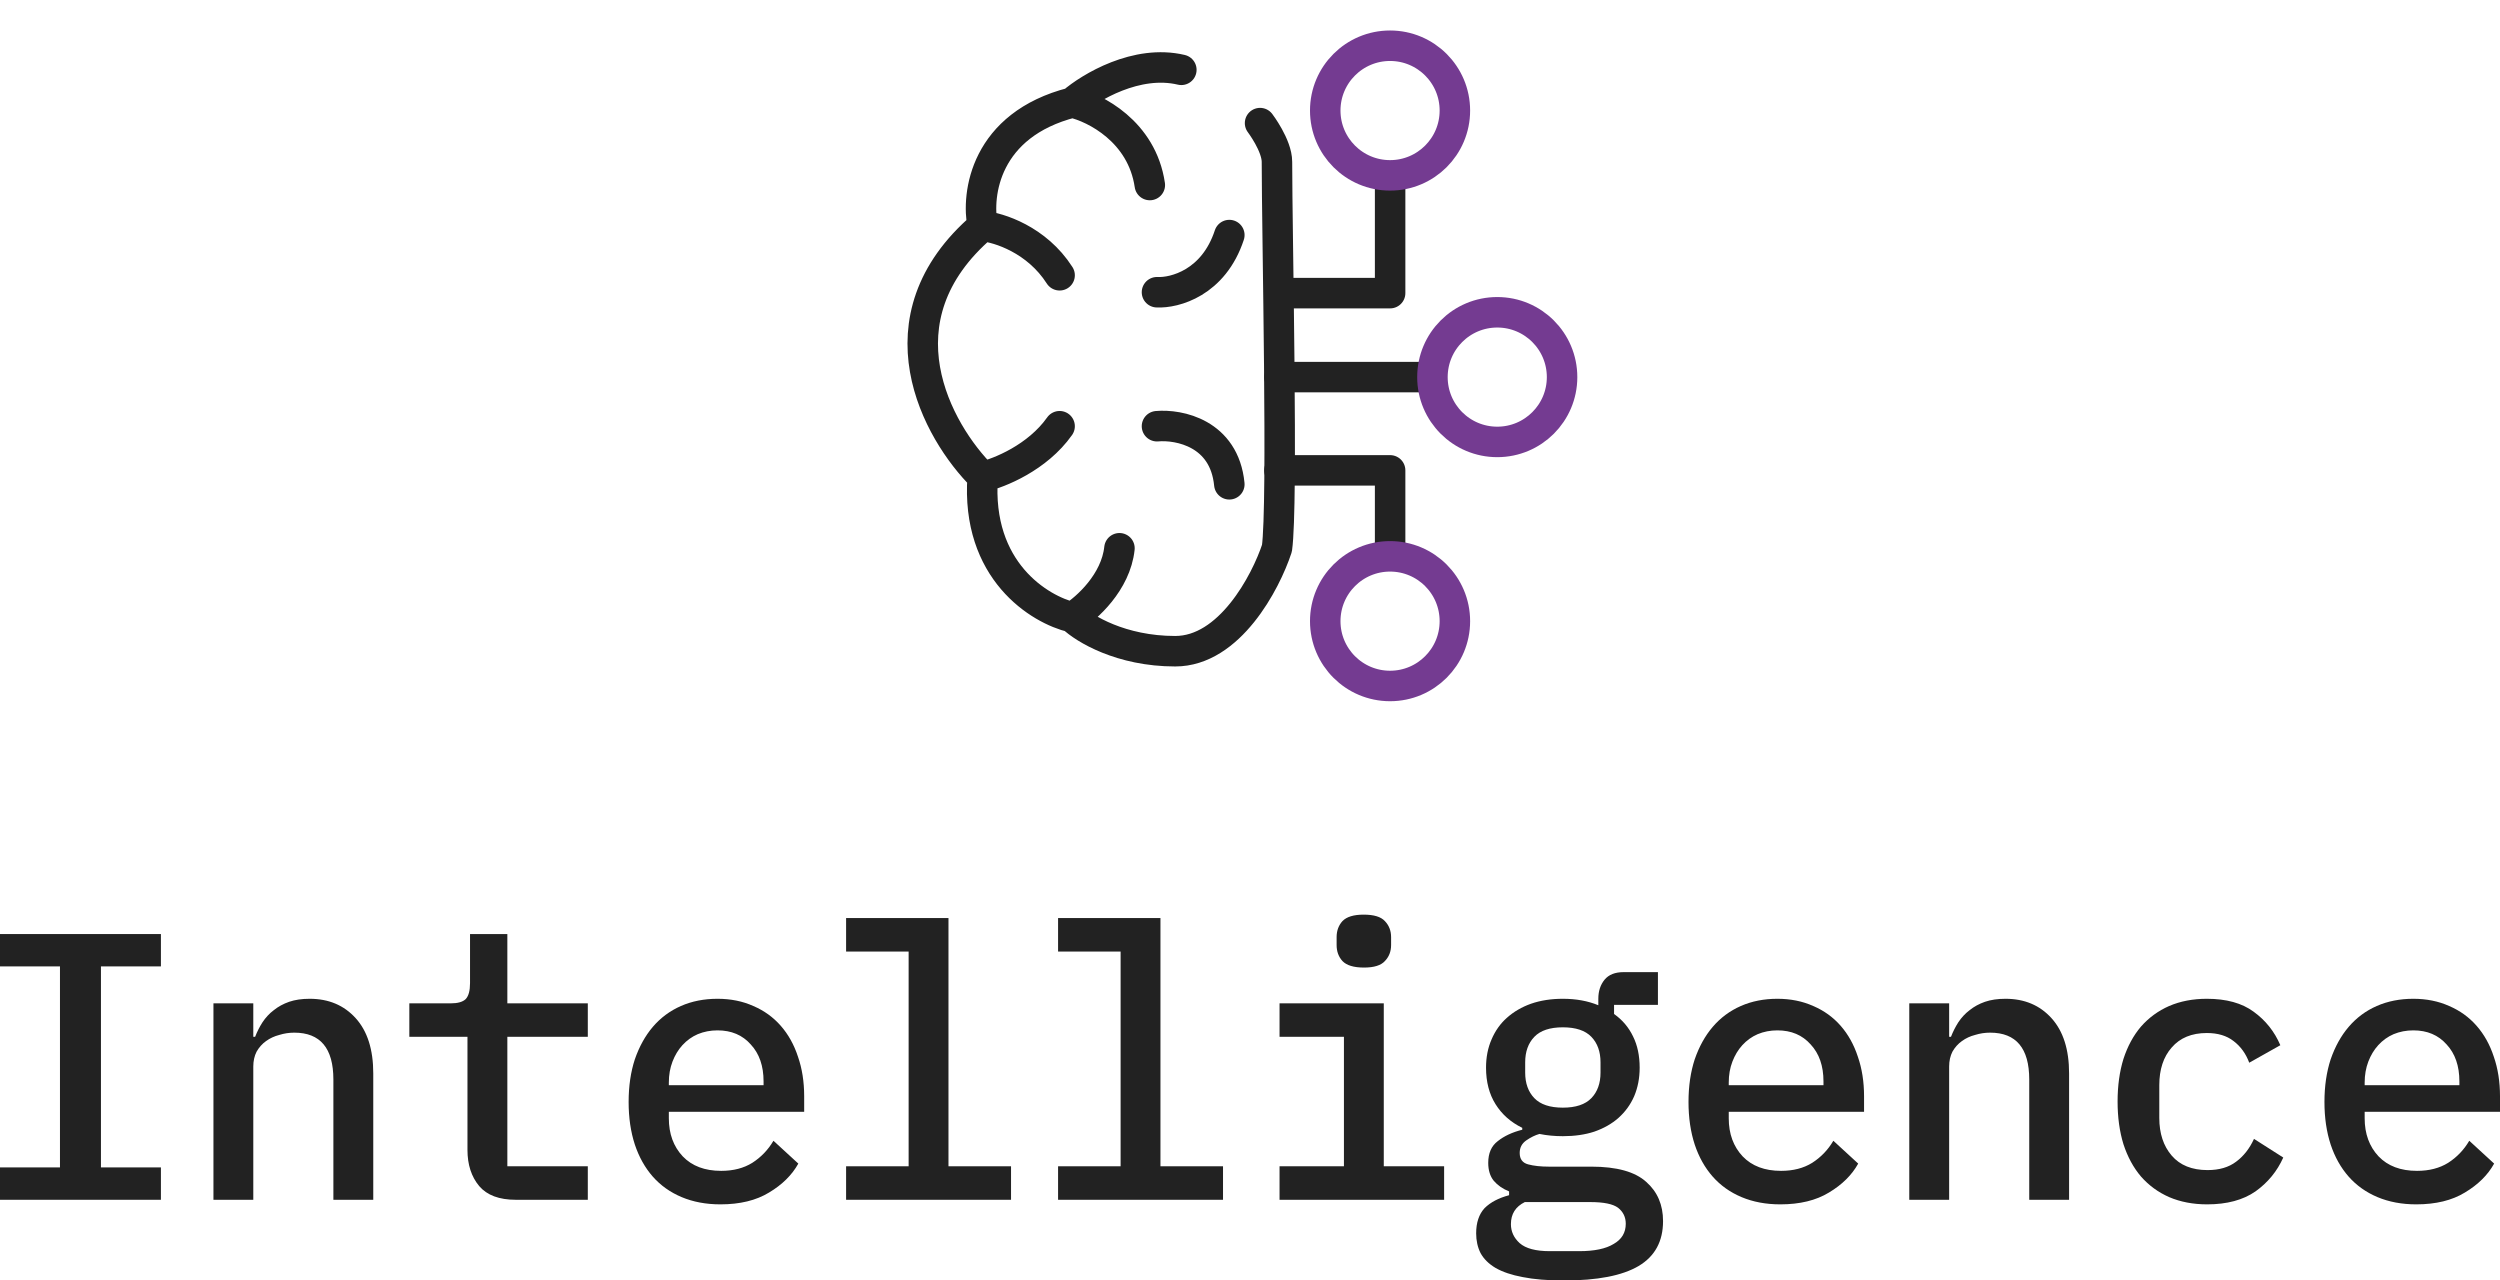 <svg width="82" height="42" viewBox="0 0 82 42" fill="none" xmlns="http://www.w3.org/2000/svg">
<path d="M0 39.353V38.291H1.967V31.698H0V30.637H5.278V31.698H3.311V38.291H5.278V39.353H0Z" fill="#222222"/>
<path d="M7.001 39.353V32.91H8.308V34.008H8.368C8.432 33.842 8.512 33.684 8.608 33.534C8.712 33.376 8.836 33.242 8.98 33.134C9.124 33.018 9.292 32.926 9.484 32.859C9.676 32.793 9.9 32.76 10.156 32.76C10.78 32.76 11.283 32.972 11.667 33.397C12.051 33.821 12.243 34.425 12.243 35.207V39.353H10.935V35.407C10.935 34.383 10.508 33.871 9.652 33.871C9.484 33.871 9.32 33.896 9.16 33.946C9 33.987 8.856 34.054 8.728 34.146C8.6 34.237 8.496 34.354 8.416 34.495C8.344 34.637 8.308 34.799 8.308 34.982V39.353H7.001Z" fill="#222222"/>
<path d="M16.917 39.353C16.373 39.353 15.973 39.203 15.717 38.903C15.461 38.595 15.333 38.2 15.333 37.717V34.008H13.426V32.91H14.781C15.013 32.91 15.177 32.864 15.273 32.772C15.369 32.672 15.417 32.497 15.417 32.248V30.637H16.641V32.91H19.28V34.008H16.641V38.254H19.28V39.353H16.917Z" fill="#222222"/>
<path d="M23.63 39.503C23.158 39.503 22.734 39.423 22.358 39.265C21.982 39.107 21.666 38.882 21.41 38.591C21.155 38.3 20.959 37.95 20.823 37.542C20.687 37.126 20.619 36.66 20.619 36.144C20.619 35.627 20.687 35.161 20.823 34.745C20.967 34.329 21.163 33.975 21.41 33.684C21.666 33.384 21.974 33.155 22.334 32.997C22.694 32.839 23.094 32.76 23.534 32.76C23.966 32.76 24.358 32.839 24.709 32.997C25.061 33.147 25.361 33.363 25.609 33.646C25.857 33.929 26.045 34.266 26.173 34.658C26.309 35.049 26.377 35.482 26.377 35.956V36.468H21.938V36.681C21.938 37.188 22.09 37.605 22.394 37.929C22.698 38.246 23.118 38.404 23.654 38.404C24.054 38.404 24.393 38.316 24.673 38.142C24.961 37.958 25.193 37.717 25.369 37.417L26.185 38.166C25.977 38.541 25.657 38.857 25.225 39.115C24.801 39.374 24.27 39.503 23.63 39.503ZM23.534 33.796C23.302 33.796 23.086 33.838 22.886 33.921C22.694 34.004 22.526 34.125 22.382 34.283C22.246 34.433 22.138 34.612 22.058 34.82C21.978 35.028 21.938 35.257 21.938 35.507V35.594H25.045V35.469C25.045 34.962 24.905 34.558 24.625 34.258C24.354 33.95 23.99 33.796 23.534 33.796Z" fill="#222222"/>
<path d="M27.752 38.254H29.803V31.211H27.752V30.112H31.11V38.254H33.162V39.353H27.752V38.254Z" fill="#222222"/>
<path d="M34.705 38.254H36.756V31.211H34.705V30.112H38.063V38.254H40.115V39.353H34.705V38.254Z" fill="#222222"/>
<path d="M44.74 31.736C44.404 31.736 44.169 31.665 44.033 31.523C43.905 31.382 43.841 31.207 43.841 30.999V30.737C43.841 30.529 43.905 30.354 44.033 30.212C44.169 30.071 44.401 30 44.728 30C45.064 30 45.296 30.071 45.424 30.212C45.56 30.354 45.628 30.529 45.628 30.737V30.999C45.628 31.207 45.56 31.382 45.424 31.523C45.296 31.665 45.068 31.736 44.74 31.736ZM41.969 38.254H44.081V34.008H41.969V32.91H45.388V38.254H47.367V39.353H41.969V38.254Z" fill="#222222"/>
<path d="M54.548 40.052C54.548 40.718 54.28 41.209 53.745 41.526C53.209 41.842 52.393 42 51.297 42C50.762 42 50.31 41.962 49.942 41.888C49.582 41.821 49.286 41.721 49.054 41.588C48.83 41.455 48.666 41.292 48.562 41.101C48.466 40.91 48.418 40.693 48.418 40.452C48.418 40.102 48.51 39.827 48.694 39.627C48.886 39.436 49.154 39.294 49.498 39.203V39.078C49.29 38.995 49.122 38.878 48.994 38.728C48.874 38.579 48.814 38.383 48.814 38.142C48.814 37.825 48.918 37.588 49.126 37.43C49.334 37.263 49.602 37.138 49.93 37.055V36.993C49.554 36.81 49.262 36.551 49.054 36.218C48.846 35.886 48.742 35.486 48.742 35.02C48.742 34.678 48.802 34.37 48.922 34.096C49.042 33.813 49.21 33.575 49.426 33.384C49.65 33.184 49.914 33.03 50.218 32.922C50.53 32.814 50.877 32.76 51.261 32.76C51.693 32.76 52.081 32.83 52.425 32.972V32.76C52.425 32.51 52.493 32.302 52.629 32.135C52.765 31.969 52.973 31.886 53.253 31.886H54.38V32.959H52.941V33.259C53.213 33.451 53.421 33.696 53.565 33.996C53.709 34.287 53.781 34.629 53.781 35.02C53.781 35.361 53.721 35.673 53.601 35.956C53.481 36.231 53.309 36.468 53.085 36.668C52.869 36.859 52.605 37.009 52.293 37.118C51.989 37.218 51.645 37.267 51.261 37.267C50.989 37.267 50.734 37.242 50.494 37.193C50.35 37.234 50.206 37.305 50.062 37.405C49.918 37.505 49.846 37.642 49.846 37.817C49.846 38.017 49.938 38.142 50.122 38.191C50.306 38.241 50.534 38.266 50.806 38.266H52.197C53.029 38.266 53.629 38.433 53.996 38.766C54.364 39.09 54.548 39.519 54.548 40.052ZM53.325 40.139C53.325 39.923 53.241 39.748 53.073 39.615C52.905 39.49 52.601 39.428 52.161 39.428H50.014C49.71 39.578 49.558 39.819 49.558 40.152C49.558 40.393 49.654 40.602 49.846 40.776C50.046 40.951 50.374 41.038 50.83 41.038H51.801C52.297 41.038 52.673 40.959 52.929 40.801C53.193 40.651 53.325 40.431 53.325 40.139ZM51.261 36.331C51.685 36.331 51.997 36.227 52.197 36.019C52.397 35.811 52.497 35.532 52.497 35.182V34.845C52.497 34.495 52.397 34.216 52.197 34.008C51.997 33.8 51.685 33.696 51.261 33.696C50.838 33.696 50.526 33.8 50.326 34.008C50.126 34.216 50.026 34.495 50.026 34.845V35.182C50.026 35.532 50.126 35.811 50.326 36.019C50.526 36.227 50.838 36.331 51.261 36.331Z" fill="#222222"/>
<path d="M58.394 39.503C57.922 39.503 57.499 39.423 57.123 39.265C56.747 39.107 56.431 38.882 56.175 38.591C55.919 38.3 55.723 37.95 55.587 37.542C55.451 37.126 55.383 36.66 55.383 36.144C55.383 35.627 55.451 35.161 55.587 34.745C55.731 34.329 55.927 33.975 56.175 33.684C56.431 33.384 56.739 33.155 57.099 32.997C57.459 32.839 57.858 32.76 58.298 32.76C58.73 32.76 59.122 32.839 59.474 32.997C59.826 33.147 60.126 33.363 60.374 33.646C60.621 33.929 60.809 34.266 60.937 34.658C61.073 35.049 61.141 35.482 61.141 35.956V36.468H56.703V36.681C56.703 37.188 56.855 37.605 57.159 37.929C57.463 38.246 57.882 38.404 58.418 38.404C58.818 38.404 59.158 38.316 59.438 38.142C59.726 37.958 59.958 37.717 60.134 37.417L60.949 38.166C60.741 38.541 60.422 38.857 59.99 39.115C59.566 39.374 59.034 39.503 58.394 39.503ZM58.298 33.796C58.066 33.796 57.85 33.838 57.651 33.921C57.459 34.004 57.291 34.125 57.147 34.283C57.011 34.433 56.903 34.612 56.823 34.82C56.743 35.028 56.703 35.257 56.703 35.507V35.594H59.81V35.469C59.81 34.962 59.67 34.558 59.39 34.258C59.118 33.95 58.754 33.796 58.298 33.796Z" fill="#222222"/>
<path d="M62.624 39.353V32.91H63.932V34.008H63.992C64.056 33.842 64.136 33.684 64.231 33.534C64.335 33.376 64.46 33.242 64.603 33.134C64.747 33.018 64.915 32.926 65.107 32.859C65.299 32.793 65.523 32.76 65.779 32.76C66.403 32.76 66.907 32.972 67.29 33.397C67.674 33.821 67.866 34.425 67.866 35.207V39.353H66.559V35.407C66.559 34.383 66.131 33.871 65.275 33.871C65.107 33.871 64.943 33.896 64.783 33.946C64.623 33.987 64.479 34.054 64.352 34.146C64.224 34.237 64.12 34.354 64.04 34.495C63.968 34.637 63.932 34.799 63.932 34.982V39.353H62.624Z" fill="#222222"/>
<path d="M72.396 39.503C71.932 39.503 71.516 39.423 71.148 39.265C70.789 39.107 70.481 38.882 70.225 38.591C69.977 38.3 69.785 37.946 69.649 37.53C69.521 37.113 69.457 36.647 69.457 36.131C69.457 35.615 69.521 35.149 69.649 34.733C69.785 34.316 69.977 33.962 70.225 33.671C70.481 33.38 70.789 33.155 71.148 32.997C71.516 32.839 71.928 32.76 72.384 32.76C73.024 32.76 73.536 32.901 73.919 33.184C74.311 33.467 74.603 33.834 74.795 34.283L73.775 34.857C73.664 34.558 73.492 34.321 73.26 34.146C73.036 33.971 72.744 33.883 72.384 33.883C71.888 33.883 71.504 34.042 71.232 34.358C70.96 34.666 70.825 35.078 70.825 35.594V36.668C70.825 37.176 70.96 37.588 71.232 37.904C71.504 38.221 71.896 38.379 72.408 38.379C72.792 38.379 73.104 38.287 73.344 38.104C73.592 37.921 73.787 37.671 73.931 37.355L74.891 37.967C74.691 38.416 74.387 38.787 73.98 39.078C73.572 39.361 73.044 39.503 72.396 39.503Z" fill="#222222"/>
<path d="M79.253 39.503C78.781 39.503 78.357 39.423 77.981 39.265C77.606 39.107 77.29 38.882 77.034 38.591C76.778 38.3 76.582 37.95 76.446 37.542C76.31 37.126 76.242 36.66 76.242 36.144C76.242 35.627 76.31 35.161 76.446 34.745C76.59 34.329 76.786 33.975 77.034 33.684C77.29 33.384 77.597 33.155 77.957 32.997C78.317 32.839 78.717 32.76 79.157 32.76C79.589 32.76 79.981 32.839 80.333 32.997C80.684 33.147 80.984 33.363 81.232 33.646C81.48 33.929 81.668 34.266 81.796 34.658C81.932 35.049 82 35.482 82 35.956V36.468H77.561V36.681C77.561 37.188 77.713 37.605 78.017 37.929C78.321 38.246 78.741 38.404 79.277 38.404C79.677 38.404 80.017 38.316 80.297 38.142C80.585 37.958 80.816 37.717 80.992 37.417L81.808 38.166C81.6 38.541 81.28 38.857 80.848 39.115C80.425 39.374 79.893 39.503 79.253 39.503ZM79.157 33.796C78.925 33.796 78.709 33.838 78.509 33.921C78.317 34.004 78.149 34.125 78.005 34.283C77.869 34.433 77.761 34.612 77.681 34.82C77.602 35.028 77.561 35.257 77.561 35.507V35.594H80.668V35.469C80.668 34.962 80.528 34.558 80.249 34.258C79.977 33.95 79.613 33.796 79.157 33.796Z" fill="#222222"/>
<path d="M41.33 4.038C41.33 4.038 41.884 4.768 41.884 5.309C41.884 7.614 42.086 16.553 41.884 17.983C41.513 19.109 40.327 21.36 38.547 21.36C36.767 21.36 35.556 20.618 35.172 20.248M35.172 20.248C34.1 19.996 32.01 18.722 32.232 15.639M35.172 20.248C35.639 19.958 36.601 19.099 36.718 17.983M32.232 15.639C30.748 14.169 28.671 10.466 32.232 7.415M32.232 15.639C32.77 15.516 34.028 15.012 34.755 13.98M32.232 7.415C32.02 6.369 32.312 4.094 35.172 3.363M32.232 7.415C32.76 7.465 34.005 7.857 34.755 9.029M35.172 3.363C35.755 2.86 37.286 1.941 38.748 2.29M35.172 3.363C35.912 3.532 37.456 4.311 37.714 6.069M37.949 9.585C38.525 9.615 39.806 9.281 40.322 7.71M37.949 13.98C38.671 13.916 40.158 14.207 40.322 15.885" stroke="#222222" stroke-linecap="round" stroke-linejoin="round"/>
<path d="M41.965 9.615H45.596V5.831" stroke="#222222" stroke-linecap="round" stroke-linejoin="round"/>
<path d="M41.965 15.428H45.596V18.047" stroke="#222222" stroke-linecap="round" stroke-linejoin="round"/>
<path d="M41.965 12.369H46.75" stroke="#222222" stroke-linecap="round" stroke-linejoin="round"/>
<circle cx="45.594" cy="3.626" r="2.126" stroke="#743B91"/>
<circle cx="49.11" cy="12.369" r="2.126" stroke="#743B91"/>
<circle cx="45.594" cy="20.374" r="2.126" stroke="#743B91"/>
</svg>
